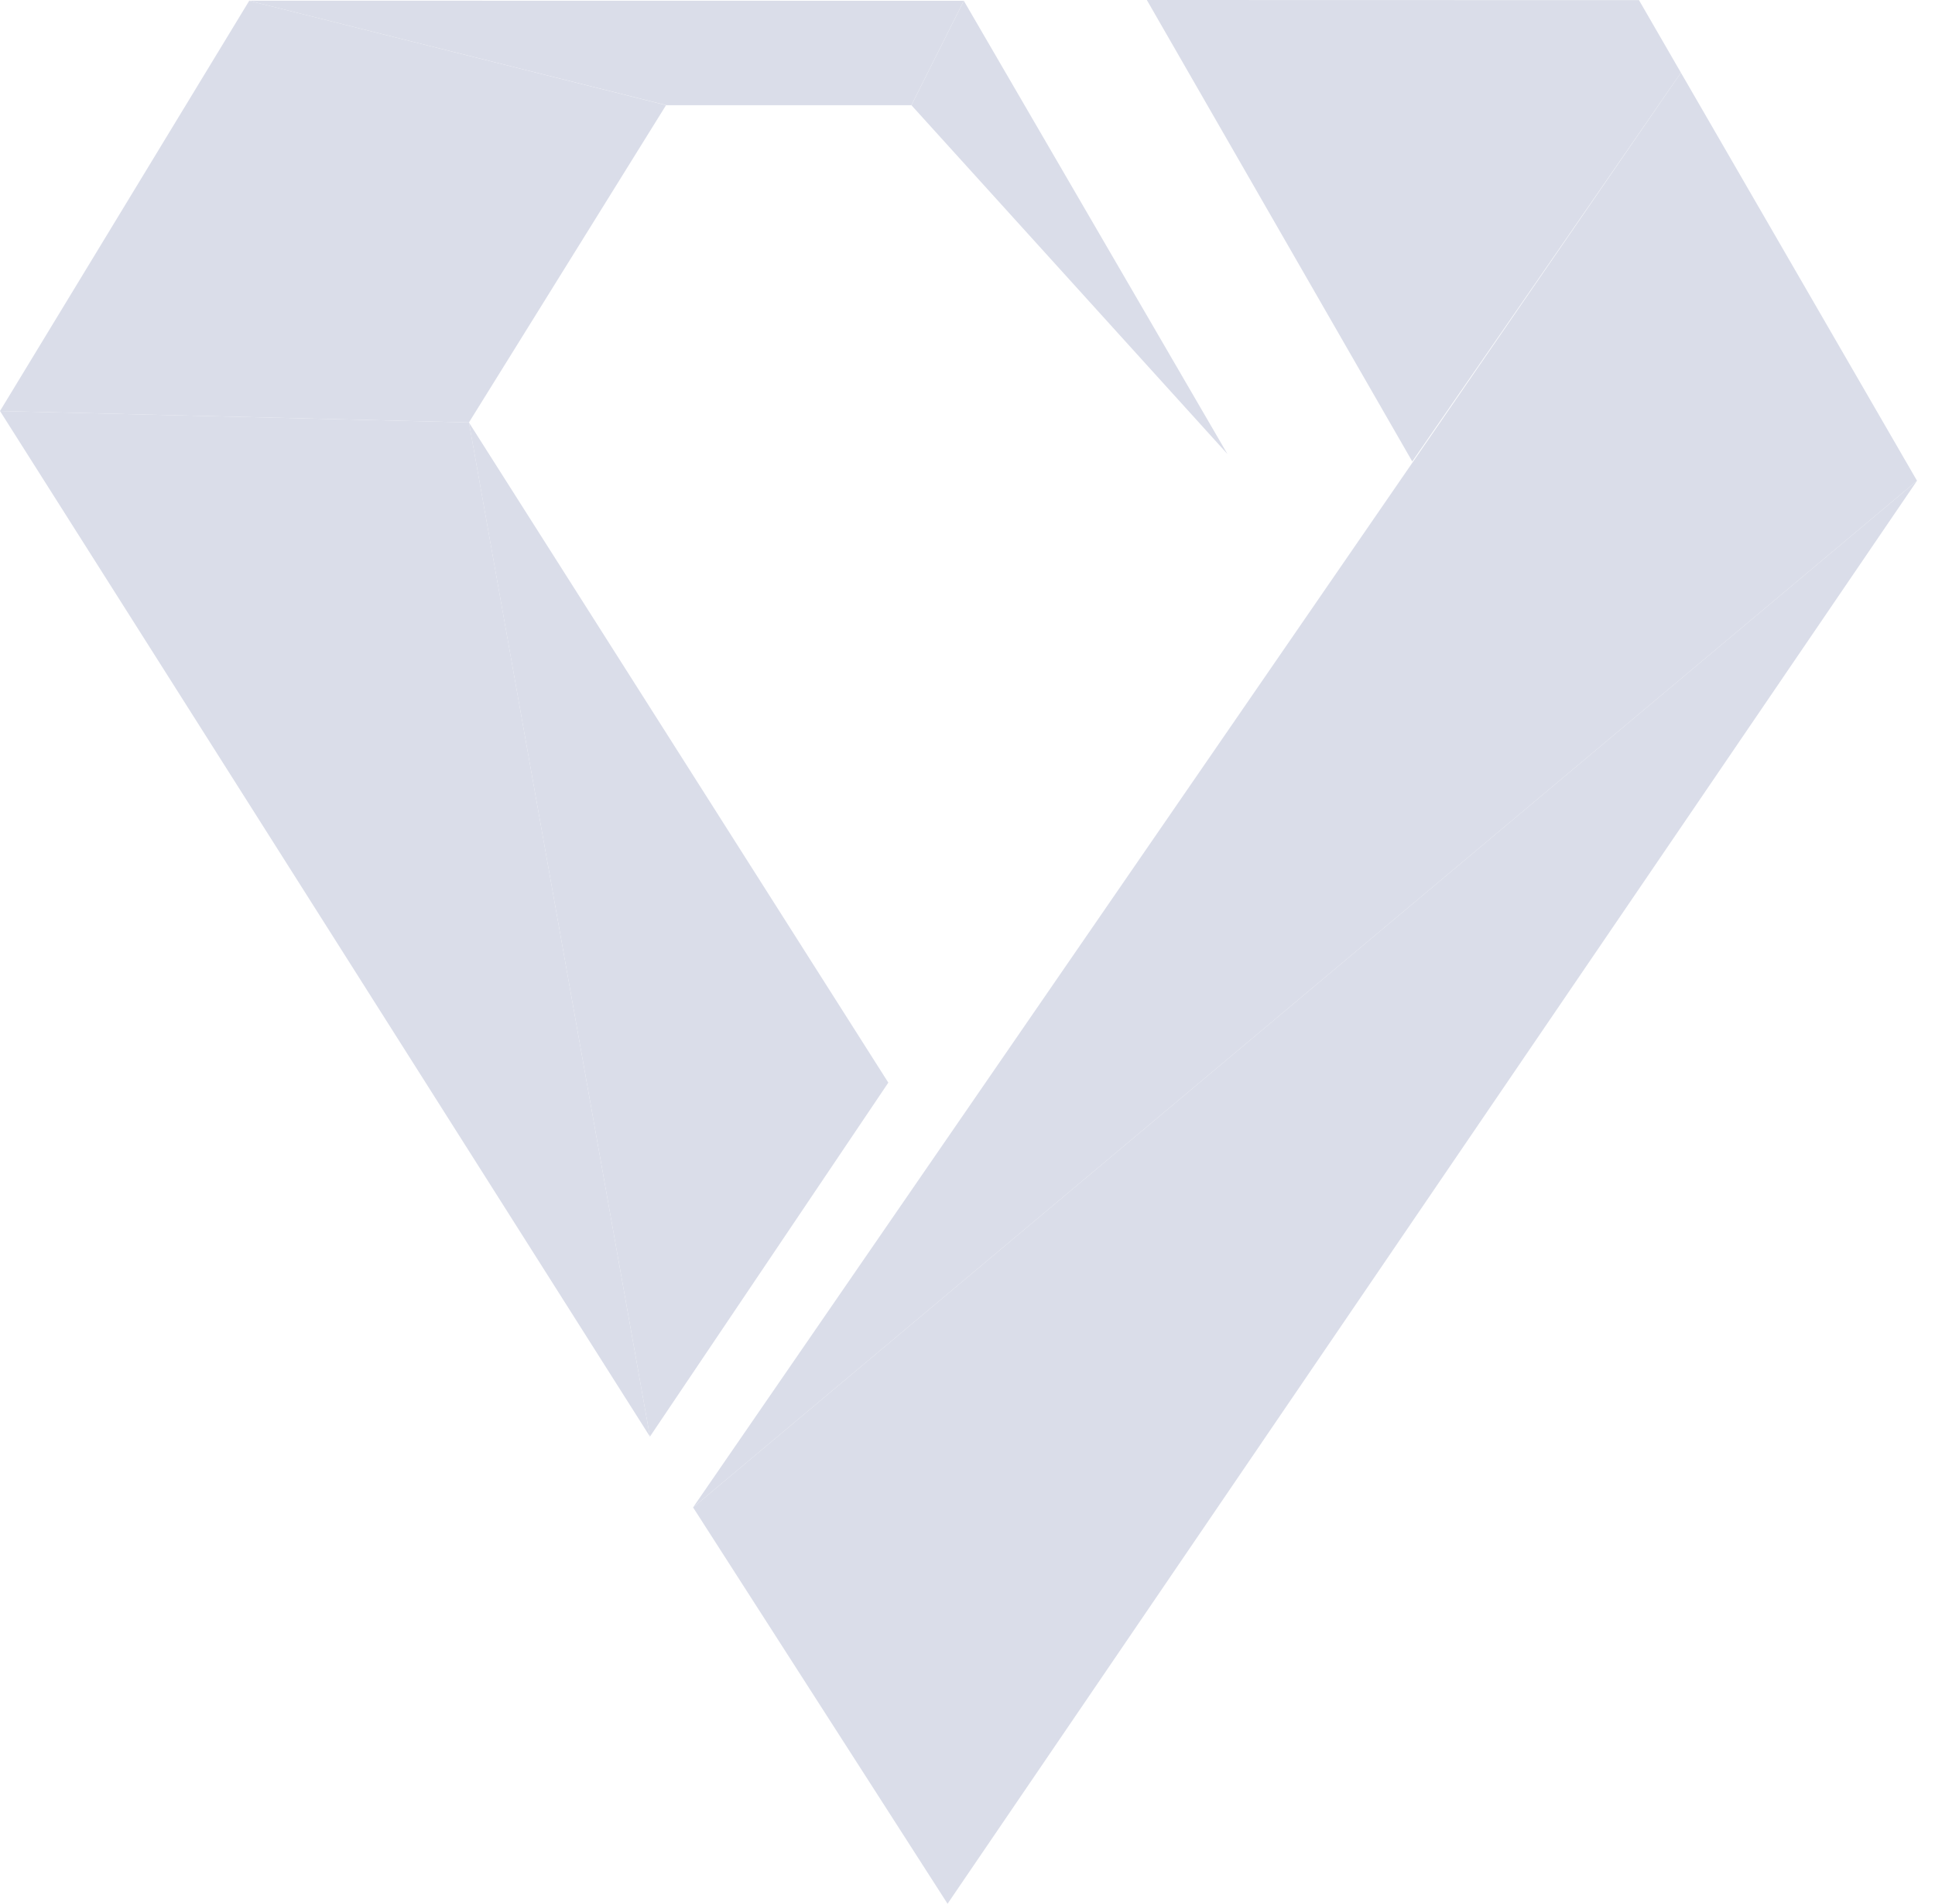 <?xml version="1.0" encoding="UTF-8"?> <svg xmlns="http://www.w3.org/2000/svg" width="62" height="61" viewBox="0 0 62 61" fill="none"><path d="M22.207 48.3L30.361 61L61.424 15.404L22.207 48.3Z" fill="#DADDE9"></path><path d="M53.859 2.329L22.207 48.3L61.424 15.404L53.859 2.329Z" fill="#DADDE9"></path><path d="M36.746 0L52.515 0.004L53.859 2.329L45.251 14.787L36.746 0Z" fill="#DADDE9"></path><path d="M15.025 13.536L20.825 46.032L28.463 34.69L15.025 13.536Z" fill="#DADDE9"></path><path d="M15.026 13.536L20.825 46.032L0 13.17L15.026 13.536Z" fill="#DADDE9"></path><path d="M21.341 3.371L15.026 13.536L0 13.17L7.985 0.025L21.341 3.371Z" fill="#DADDE9"></path><path d="M30.881 0.025L29.202 3.371H21.353L7.969 0.021L30.881 0.025Z" fill="#DADDE9"></path><path d="M30.882 0.025L29.203 3.371L39.329 14.548L30.882 0.025Z" fill="#DADDE9"></path></svg> 